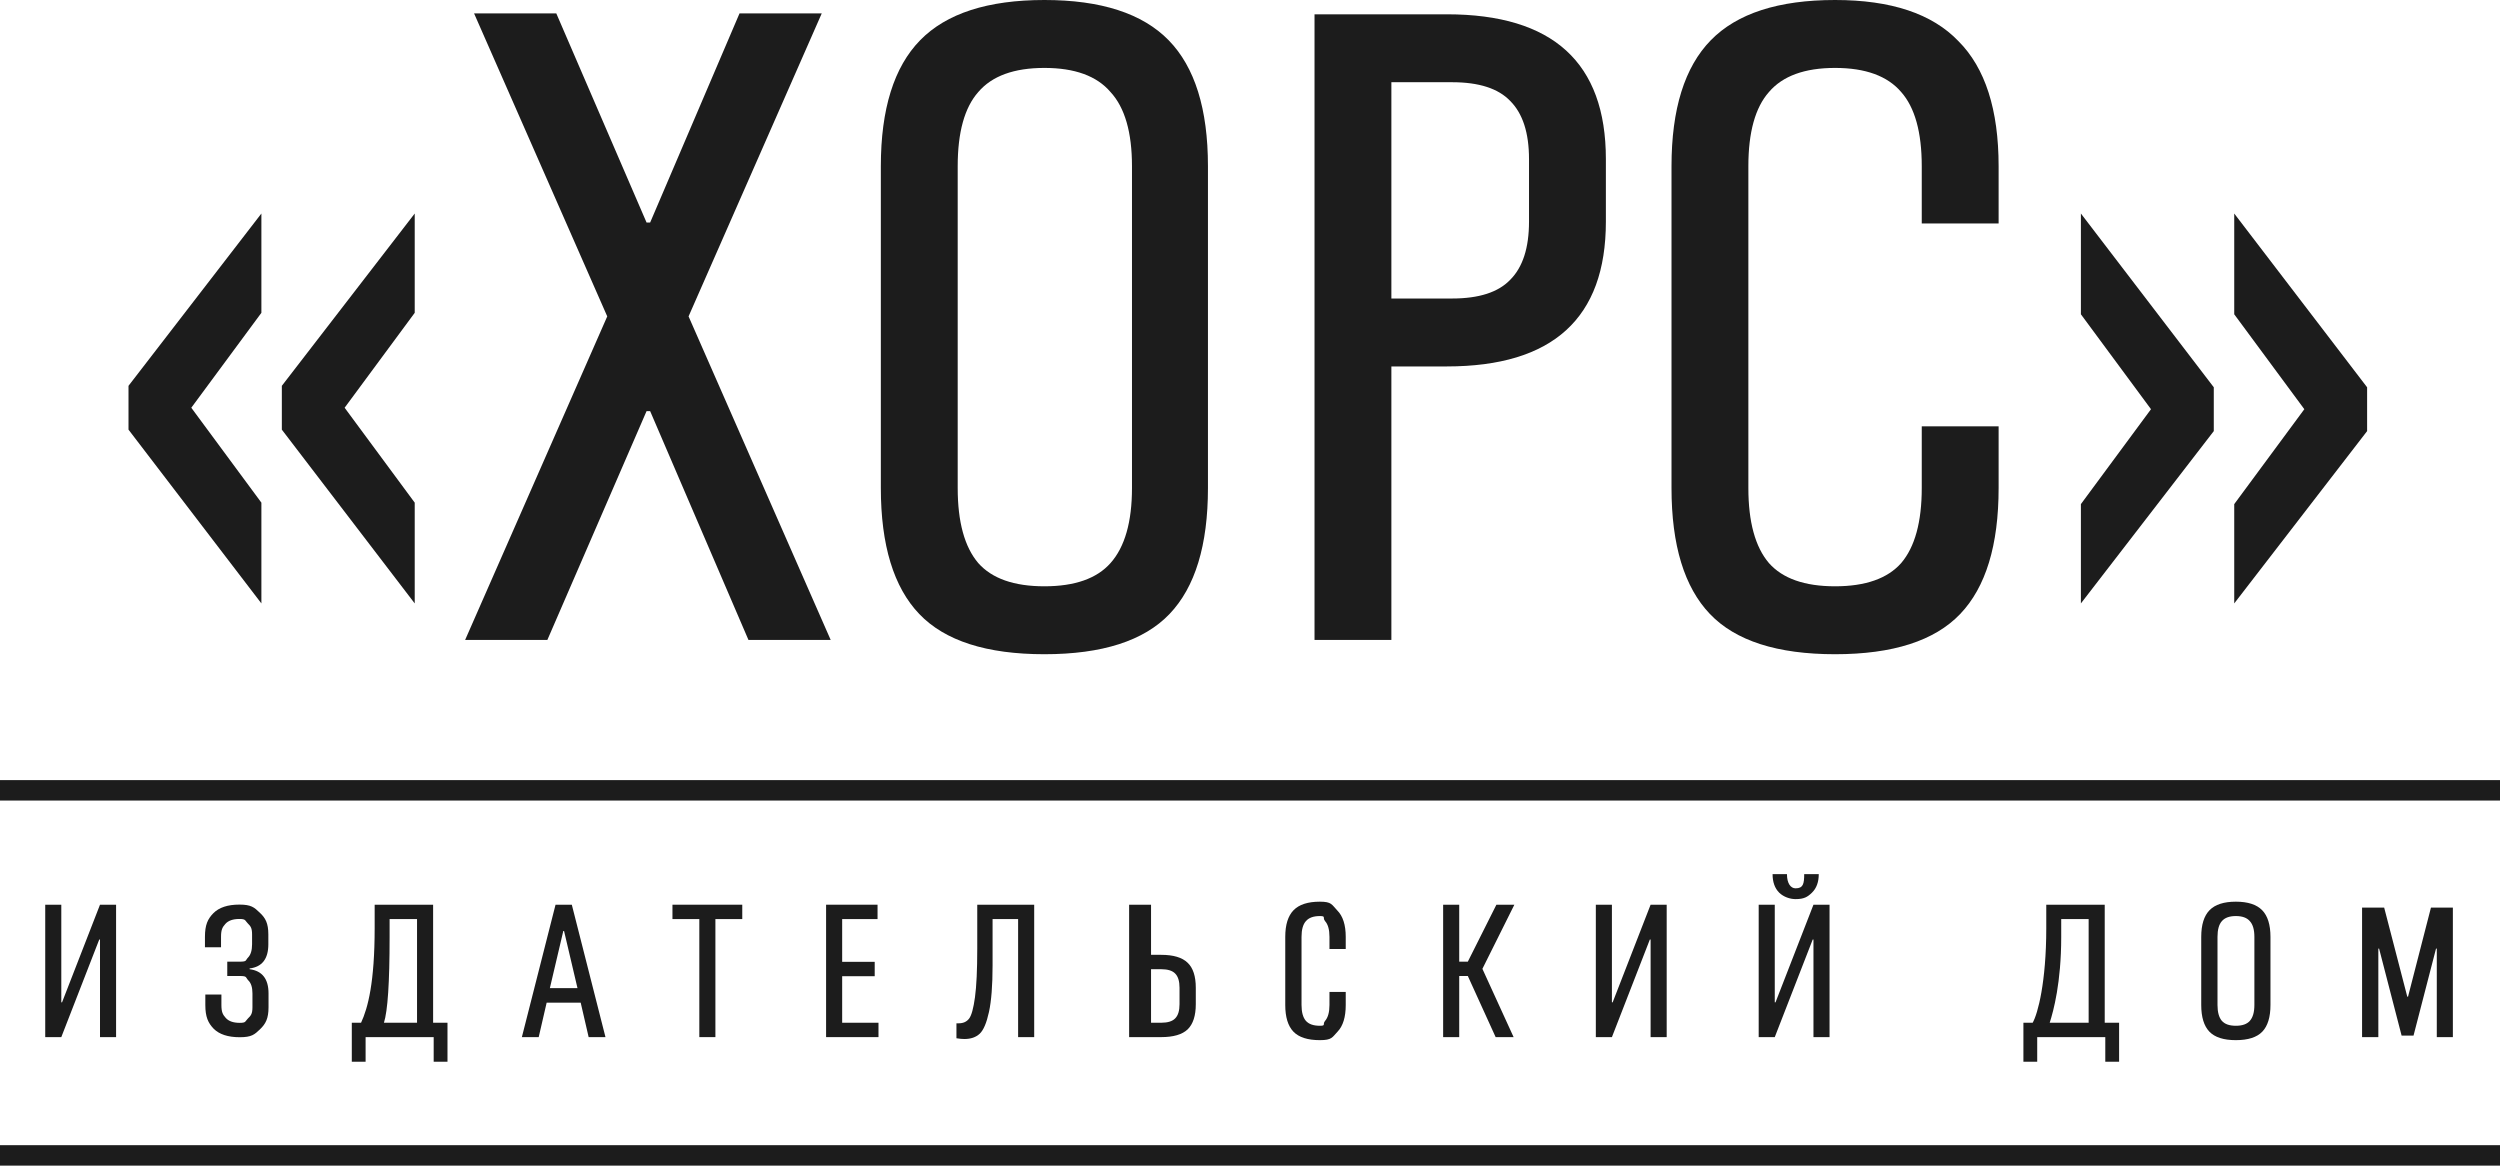 <?xml version="1.0" encoding="UTF-8"?> <svg xmlns="http://www.w3.org/2000/svg" width="597" height="279" viewBox="0 0 597 279" fill="none"> <path d="M111.074 152.814L145.009 75.553L113.209 3.201H132.844L154.4 53.143H155.254L176.596 3.201H196.232L164.431 75.553L198.366 152.814H178.731L155.254 98.176H154.4L130.71 152.814H111.074Z" fill="#1C1C1C"></path> <path d="M279.281 146.624C273.163 153.027 263.203 156.228 249.402 156.228C235.6 156.228 225.64 153.027 219.522 146.624C213.404 140.221 210.345 130.19 210.345 116.531V39.697C210.345 26.038 213.475 16.007 219.735 9.604C225.996 3.201 235.885 0 249.402 0C262.919 0 272.807 3.201 279.068 9.604C285.329 16.007 288.459 26.038 288.459 39.697V116.531C288.459 130.19 285.4 140.221 279.281 146.624ZM233.608 134.459C236.881 138.158 242.145 140.008 249.402 140.008C256.658 140.008 261.923 138.158 265.195 134.459C268.61 130.617 270.318 124.641 270.318 116.531V39.697C270.318 31.587 268.61 25.682 265.195 21.983C261.923 18.141 256.658 16.22 249.402 16.22C242.145 16.22 236.881 18.141 233.608 21.983C230.336 25.682 228.699 31.587 228.699 39.697V116.531C228.699 124.641 230.336 130.617 233.608 134.459Z" fill="#1C1C1C"></path> <path d="M313.907 152.814V3.415H345.494C370.82 3.415 383.484 14.94 383.484 37.99V52.93C383.484 75.98 370.82 87.505 345.494 87.505H332.261V152.814H313.907ZM332.261 71.284H346.774C353.177 71.284 357.801 69.791 360.647 66.803C363.635 63.815 365.129 59.19 365.129 52.93V37.99C365.129 31.73 363.635 27.105 360.647 24.117C357.801 21.129 353.177 19.635 346.774 19.635H332.261V71.284Z" fill="#1C1C1C"></path> <path d="M468.092 146.624C461.974 153.027 452.014 156.228 438.213 156.228C424.411 156.228 414.451 153.027 408.333 146.624C402.215 140.221 399.156 130.19 399.156 116.531V39.697C399.156 26.038 402.286 16.007 408.546 9.604C414.807 3.201 424.696 0 438.213 0C451.587 0 461.405 3.273 467.666 9.818C474.068 16.22 477.27 26.18 477.27 39.697V53.357H458.915V39.697C458.915 31.587 457.279 25.682 454.006 21.983C450.734 18.141 445.469 16.22 438.213 16.22C430.956 16.22 425.692 18.141 422.419 21.983C419.147 25.682 417.51 31.587 417.51 39.697V116.531C417.51 124.641 419.147 130.617 422.419 134.459C425.692 138.158 430.956 140.008 438.213 140.008C445.469 140.008 450.734 138.158 454.006 134.459C457.279 130.617 458.915 124.641 458.915 116.531V101.805H477.27V116.531C477.27 130.19 474.211 140.221 468.092 146.624Z" fill="#1C1C1C"></path> <path d="M10.8 247.664V216.043H14.639V239.352H14.82L23.88 216.043H27.72V247.664H23.88V224.355H23.699L14.639 247.664H10.8Z" fill="#1C1C1C"></path> <path d="M57.254 247.689C54.453 247.689 52.375 247.012 51.02 245.657C49.695 244.271 49.032 242.846 49.032 239.985V237.5H52.872V239.985C52.872 241.731 53.218 242.299 53.911 243.082C54.603 243.865 55.718 244.256 57.254 244.256C58.789 244.256 58.509 243.91 59.202 243.217C59.924 242.525 60.286 242.093 60.286 240.527V237.229C60.286 235.784 59.954 234.745 59.292 234.112C58.659 233.45 59.015 233.104 57.57 233.073H54.272V229.64H57.57C58.985 229.61 58.614 229.279 59.247 228.646C59.879 227.984 60.195 226.93 60.195 225.484V223.135C60.195 221.6 59.849 221.183 59.156 220.49C58.464 219.798 58.729 219.451 57.163 219.451C55.627 219.451 54.513 219.843 53.821 220.626C53.128 221.409 52.782 221.976 52.782 223.723V226.207H48.942V223.723C48.942 220.862 49.604 219.451 50.929 218.096C52.285 216.711 54.362 216.018 57.163 216.018C59.994 216.018 60.692 216.666 62.047 217.96C63.403 219.225 64.08 220.485 64.08 223.135V225.484C64.08 228.978 62.589 230.905 59.608 231.266V231.447C62.62 231.839 64.125 233.766 64.125 237.229V240.527C64.125 243.207 63.448 244.497 62.093 245.792C60.767 247.057 60.084 247.689 57.254 247.689Z" fill="#1C1C1C"></path> <path d="M84.009 253.536V244.231H86.222C87.876 240.69 89.469 234.534 89.469 221.645V216.043H103.427V244.231H106.86V253.536H103.563V247.664H87.306V253.536H84.009ZM91.682 244.231H99.588V219.476H93.038V223.813C93.038 234.624 92.586 241.43 91.682 244.231Z" fill="#1C1C1C"></path> <path d="M124.622 247.664L132.663 216.043H136.548L144.588 247.664H140.568L138.671 239.443H130.54L128.643 247.664H124.622ZM131.308 235.964H137.903L134.696 222.322H134.515L131.308 235.964Z" fill="#1C1C1C"></path> <path d="M166.999 247.664V219.476H160.584V216.043H177.253V219.476H170.838V247.664H166.999Z" fill="#1C1C1C"></path> <path d="M197.27 247.664V216.043H209.557V219.476H201.11V229.685H208.879V233.119H201.11V244.231H209.783V247.664H197.27Z" fill="#1C1C1C"></path> <path d="M230.296 248.116C229.754 248.116 229.122 248.056 228.399 247.935V244.366H228.941C230.025 244.366 230.853 243.99 231.425 243.237C231.998 242.484 232.464 240.783 232.826 238.133C233.187 235.483 233.368 231.628 233.368 226.569V216.043H246.965V247.664H243.125V219.476H237.027V230.589C237.027 235.317 236.741 239.006 236.168 241.656C235.596 244.276 234.858 246.008 233.955 246.851C233.052 247.694 231.832 248.116 230.296 248.116Z" fill="#1C1C1C"></path> <path d="M269.635 247.664V216.043H274.869V228.014H277.289C280.21 228.014 282.318 228.646 283.613 229.911C284.908 231.146 285.555 233.134 285.555 235.874V239.804C285.555 242.545 284.908 244.547 283.613 245.812C282.318 247.047 280.21 247.664 277.289 247.664H269.635ZM274.869 244.231H277.289C278.855 244.231 279.969 243.885 280.632 243.192C281.324 242.499 281.671 241.37 281.671 239.804V235.874C281.671 234.308 281.324 233.179 280.632 232.486C279.969 231.794 278.855 231.447 277.289 231.447H274.869V244.231Z" fill="#1C1C1C"></path> <path d="M319.418 246.354C318.123 247.709 318.108 248.387 315.186 248.387C312.265 248.387 310.157 247.709 308.862 246.354C307.567 244.999 306.92 242.876 306.92 239.985V223.723C306.92 220.832 307.582 218.709 308.908 217.353C310.233 215.998 312.326 215.321 315.186 215.321C318.017 215.321 318.003 216.013 319.328 217.399C320.683 218.754 321.361 220.862 321.361 223.723V226.614H317.476V223.723C317.476 222.006 317.13 220.756 316.437 219.973C315.744 219.16 316.722 218.754 315.186 218.754C313.651 218.754 312.536 219.16 311.844 219.973C311.151 220.756 310.805 222.006 310.805 223.723V239.985C310.805 241.701 311.151 242.966 311.844 243.779C312.536 244.562 313.651 244.954 315.186 244.954C316.722 244.954 315.744 244.562 316.437 243.779C317.13 242.966 317.476 241.701 317.476 239.985V236.868H321.361V239.985C321.361 242.876 320.713 244.999 319.418 246.354Z" fill="#1C1C1C"></path> <path d="M344.621 247.664V216.043H348.461V229.64H350.519L357.34 216.043H361.631L353.997 231.357L361.451 247.664H357.159L350.519 233.073H348.461V247.664H344.621Z" fill="#1C1C1C"></path> <path d="M381.085 247.664V216.043H384.925V239.352H385.105L394.165 216.043H398.005V247.664H394.165V224.355H393.985L384.925 247.664H381.085Z" fill="#1C1C1C"></path> <path d="M419.975 247.664V216.043H423.815V239.352H423.996L433.055 216.043H436.895V247.664H433.055V224.355H432.875L423.815 247.664H419.975ZM432.694 213.172C431.64 214.196 430.802 214.708 428.784 214.708C427.464 214.708 425.928 214.196 424.874 213.172C423.82 212.118 423.293 210.643 423.293 208.745H426.726C426.726 211.004 427.644 212.133 428.784 212.133C430.621 212.133 430.842 211.004 430.842 208.745H434.32C434.32 210.643 433.778 212.118 432.694 213.172Z" fill="#1C1C1C"></path> <path d="M483.189 253.537V244.231H485.402C486.637 242.063 488.649 234.534 488.649 221.645V216.043H502.608V244.231H506.041V253.537H502.743V247.664H486.486V253.537H483.189ZM489.468 244.231H498.768V219.477H492.218V223.813C492.218 234.624 490.371 241.43 489.468 244.231Z" fill="#1C1C1C"></path> <path d="M540.245 246.354C538.95 247.709 536.842 248.387 533.921 248.387C531 248.387 528.892 247.709 527.597 246.354C526.302 244.999 525.655 242.876 525.655 239.985V223.723C525.655 220.832 526.317 218.709 527.642 217.353C528.967 215.998 531.06 215.321 533.921 215.321C536.782 215.321 538.875 215.998 540.2 217.353C541.525 218.709 542.188 220.832 542.188 223.723V239.985C542.188 242.876 541.54 244.999 540.245 246.354ZM530.578 243.779C531.271 244.562 532.385 244.954 533.921 244.954C535.457 244.954 536.571 244.562 537.264 243.779C537.987 242.966 538.348 241.701 538.348 239.985V223.723C538.348 222.006 537.987 220.756 537.264 219.973C536.571 219.16 535.457 218.754 533.921 218.754C532.385 218.754 531.271 219.16 530.578 219.973C529.886 220.756 529.539 222.006 529.539 223.723V239.985C529.539 241.701 529.886 242.966 530.578 243.779Z" fill="#1C1C1C"></path> <path d="M564.062 247.664V216.741H569.341L574.858 238.006H575.039L580.51 216.741H585.745V247.664H581.905V226.523H581.724L576.349 247.301H573.503L568.127 226.523H567.947V247.664H564.062Z" fill="#1C1C1C"></path> <path d="M496.919 75.05V50.989L528.652 92.486V102.947L496.919 144.096V120.383L513.657 97.717L496.919 75.05Z" fill="#1C1C1C"></path> <path d="M533.534 75.05V50.989L565.267 92.486V102.947L533.534 144.096V120.383L550.272 97.717L533.534 75.05Z" fill="#1C1C1C"></path> <path d="M99.035 120.034V144.096L67.302 102.599V92.137L99.035 50.989V74.701L82.297 97.368L99.035 120.034Z" fill="#1C1C1C"></path> <path d="M62.42 120.034V144.096L30.687 102.599L30.687 92.137L62.42 50.989L62.42 74.701L45.682 97.368L62.42 120.034Z" fill="#1C1C1C"></path> <path fill-rule="evenodd" clip-rule="evenodd" d="M597 191.172H0V186.29H597V191.172Z" fill="#1C1C1C"></path> <path fill-rule="evenodd" clip-rule="evenodd" d="M597 278.351H0V273.469H597V278.351Z" fill="#1C1C1C"></path> </svg> 